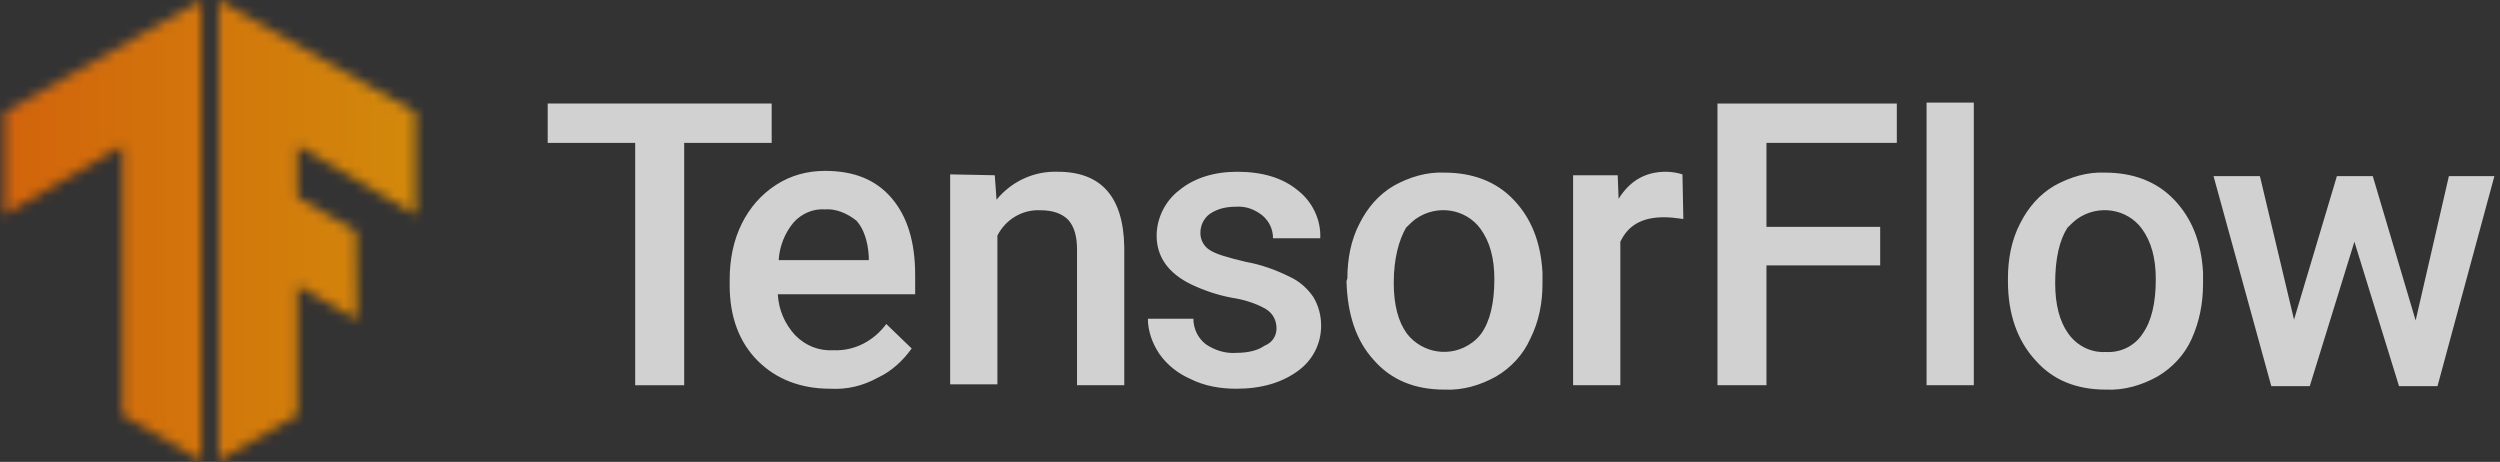 <?xml version="1.0" encoding="UTF-8"?>
<svg width="249px" height="46px" viewBox="0 0 249 46" version="1.1" xmlns="http://www.w3.org/2000/svg" xmlns:xlink="http://www.w3.org/1999/xlink">
    <rect x="0" y="0" width="249" height="46" fill="#333333" stroke="none"/>
    <!-- Generator: Sketch 57.1 (83088) - https://sketch.com -->
    <title>lockup</title>
    <desc>Created with Sketch.</desc>
    <defs>
        <polygon id="path-1" points="19.607 11.181 0 0.027 0 45.863 7.843 41.332 7.843 28.435 13.768 31.833 13.681 23.032 7.843 19.634 7.843 14.492 19.607 21.377"></polygon>
        <linearGradient x1="0%" y1="50%" x2="100%" y2="50%" id="linearGradient-3">
            <stop stop-color="#FF6F00" offset="0%"></stop>
            <stop stop-color="#FFA800" offset="100%"></stop>
        </linearGradient>
        <polygon id="path-4" points="0.436 11.181 20.043 0.027 20.043 45.863 12.2 41.332 12.2 14.492 0.436 21.377"></polygon>
    </defs>
    <g id="Page-1" stroke="none" stroke-width="1" fill="none" fill-rule="evenodd" opacity="0.779">
        <g id="Artboard" transform="translate(-1576, -312)">
            <g id="Group-21" transform="translate(184, 155)">
                <g id="Group-5">
                    <g id="Group-19" transform="translate(374, 156)">
                        <g id="lockup" transform="translate(1018, 1)">
                            <g id="Clipped" transform="translate(21.785, 0)">
                                <mask id="mask-2" fill="white">
                                    <use xlink:href="#path-1"></use>
                                </mask>
                                <g id="SVGID_1_"></g>
                                <polygon id="Path" fill="url(#linearGradient-3)" fill-rule="nonzero" mask="url(#mask-2)" points="-23.18 -0.147 24.922 -0.147 24.922 45.95 -23.18 45.95"></polygon>
                            </g>
                            <g id="Clipped">
                                <mask id="mask-5" fill="white">
                                    <use xlink:href="#path-4"></use>
                                </mask>
                                <g id="SVGID_4_"></g>
                                <polygon id="Path" fill="url(#linearGradient-3)" fill-rule="nonzero" mask="url(#mask-5)" points="-1.656 -0.147 46.446 -0.147 46.446 45.95 -1.656 45.95"></polygon>
                            </g>
                            <polygon id="Path" fill="#FEFEFE" fill-rule="nonzero" points="76.859 14.231 68.145 14.231 68.145 38.369 63.265 38.369 63.265 14.231 54.551 14.231 54.551 10.31 76.859 10.31 76.859 14.231"></polygon>
                            <path d="M82.697,38.718 C79.735,38.718 77.295,37.759 75.465,35.929 C73.635,34.099 72.676,31.572 72.676,28.435 L72.676,27.825 C72.676,25.908 73.025,23.991 73.896,22.248 C74.68,20.679 75.813,19.372 77.295,18.414 C78.776,17.455 80.432,17.019 82.175,17.019 C85.05,17.019 87.229,17.891 88.797,19.721 C90.366,21.551 91.15,24.078 91.15,27.389 L91.15,29.306 L77.469,29.306 C77.556,30.875 78.166,32.269 79.212,33.402 C80.257,34.448 81.565,34.971 83.046,34.883 C85.137,34.971 87.054,33.925 88.274,32.269 L90.802,34.709 C89.93,35.929 88.797,36.975 87.49,37.585 C85.922,38.456 84.353,38.805 82.697,38.718 L82.697,38.718 Z M82.175,20.854 C80.955,20.767 79.822,21.289 79.037,22.161 C78.166,23.206 77.643,24.514 77.556,25.908 L86.532,25.908 L86.532,25.559 C86.444,23.991 86.009,22.771 85.312,21.986 C84.44,21.289 83.307,20.767 82.175,20.854 L82.175,20.854 Z M99.08,17.455 L99.254,19.895 C100.736,18.065 103.001,17.019 105.354,17.107 C109.711,17.107 111.89,19.634 111.977,24.601 L111.977,38.369 L107.271,38.369 L107.271,24.862 C107.271,23.555 107.01,22.596 106.4,21.899 C105.79,21.289 104.918,20.941 103.611,20.941 C101.781,20.854 100.126,21.899 99.341,23.468 L99.341,38.282 L94.636,38.282 L94.636,17.368 L99.08,17.455 L99.08,17.455 Z M127.14,32.705 C127.14,31.921 126.791,31.224 126.094,30.788 C125.048,30.178 123.828,29.829 122.695,29.655 C121.301,29.394 119.994,28.958 118.687,28.348 C116.334,27.215 115.201,25.559 115.201,23.468 C115.201,21.725 116.073,19.982 117.467,18.937 C118.948,17.717 120.953,17.107 123.218,17.107 C125.745,17.107 127.75,17.717 129.231,18.937 C130.712,20.069 131.584,21.899 131.497,23.729 L126.791,23.729 C126.791,22.858 126.442,22.074 125.745,21.464 C124.961,20.854 124.09,20.505 123.044,20.592 C122.173,20.592 121.301,20.767 120.517,21.289 C119.907,21.725 119.558,22.422 119.558,23.206 C119.558,23.904 119.907,24.514 120.43,24.862 C121.04,25.298 122.26,25.646 124.09,26.082 C125.571,26.344 127.052,26.866 128.447,27.564 C129.405,27.999 130.19,28.696 130.8,29.568 C131.322,30.439 131.584,31.398 131.584,32.443 C131.584,34.273 130.712,35.929 129.231,36.975 C127.662,38.108 125.658,38.718 123.131,38.718 C121.563,38.718 119.994,38.456 118.6,37.759 C117.38,37.236 116.247,36.365 115.463,35.232 C114.765,34.186 114.33,32.966 114.33,31.746 L118.861,31.746 C118.861,32.705 119.297,33.663 120.081,34.273 C120.953,34.883 122.085,35.232 123.131,35.145 C124.351,35.145 125.31,34.883 125.92,34.448 C126.791,34.099 127.14,33.402 127.14,32.705 L127.14,32.705 Z M134.198,27.738 C134.198,25.821 134.547,23.904 135.418,22.248 C136.202,20.679 137.335,19.372 138.817,18.501 C140.385,17.629 142.128,17.107 143.871,17.194 C146.659,17.194 149.012,18.065 150.755,19.895 C152.498,21.725 153.456,24.078 153.631,27.128 L153.631,28.261 C153.631,30.178 153.282,32.008 152.411,33.751 C151.714,35.319 150.494,36.626 149.012,37.498 C147.444,38.369 145.701,38.892 143.871,38.805 C140.908,38.805 138.555,37.846 136.812,35.842 C135.069,33.925 134.198,31.311 134.111,27.999 L134.198,27.738 L134.198,27.738 Z M138.817,28.174 C138.817,30.352 139.252,32.008 140.124,33.228 C141.692,35.232 144.568,35.668 146.659,34.099 C147.008,33.838 147.269,33.576 147.531,33.228 C148.402,32.008 148.838,30.178 148.838,27.825 C148.838,25.734 148.402,24.078 147.444,22.771 C145.962,20.767 143.087,20.331 140.995,21.812 C140.647,22.074 140.298,22.422 140.037,22.684 C139.339,23.904 138.817,25.734 138.817,28.174 L138.817,28.174 Z M167.66,21.812 C167.05,21.725 166.353,21.638 165.743,21.638 C163.565,21.638 162.171,22.422 161.386,24.078 L161.386,38.369 L156.681,38.369 L156.681,17.455 L161.125,17.455 L161.212,19.808 C162.345,17.978 163.913,17.107 165.918,17.107 C166.44,17.107 167.05,17.194 167.573,17.368 L167.66,21.812 Z M187.267,26.431 L175.939,26.431 L175.939,38.369 L171.059,38.369 L171.059,10.31 L188.923,10.31 L188.923,14.231 L175.939,14.231 L175.939,22.596 L187.267,22.596 L187.267,26.431 Z M196.591,38.369 L191.886,38.369 L191.886,10.222 L196.591,10.222 L196.591,38.369 Z M199.99,27.738 C199.99,25.821 200.339,23.904 201.21,22.248 C201.994,20.679 203.127,19.372 204.608,18.501 C206.177,17.629 207.92,17.107 209.663,17.194 C212.451,17.194 214.804,18.065 216.547,19.895 C218.29,21.725 219.248,24.078 219.423,27.128 L219.423,28.261 C219.423,30.178 219.074,32.008 218.29,33.751 C217.593,35.319 216.373,36.626 214.891,37.498 C213.323,38.369 211.58,38.892 209.75,38.805 C206.787,38.805 204.434,37.846 202.691,35.842 C200.949,33.925 199.99,31.311 199.99,27.999 L199.99,27.738 L199.99,27.738 Z M204.696,28.174 C204.696,30.352 205.131,32.008 206.003,33.228 C206.874,34.448 208.268,35.145 209.75,35.058 C211.231,35.145 212.626,34.448 213.41,33.228 C214.281,32.008 214.717,30.178 214.717,27.825 C214.717,25.734 214.281,24.078 213.323,22.771 C211.841,20.767 208.966,20.331 206.874,21.812 C206.526,22.074 206.177,22.422 205.916,22.684 C205.131,23.904 204.696,25.734 204.696,28.174 L204.696,28.174 Z M240.598,31.921 L243.909,17.542 L248.441,17.542 L242.776,38.456 L238.942,38.456 L234.498,24.078 L230.054,38.456 L226.22,38.456 L220.468,17.542 L225.087,17.542 L228.485,31.833 L232.755,17.542 L236.328,17.542 L240.598,31.921 L240.598,31.921 Z" id="Shape" fill="#FEFEFE" fill-rule="nonzero"></path>
                        </g>
                    </g>
                </g>
            </g>
        </g>
    </g>
</svg>